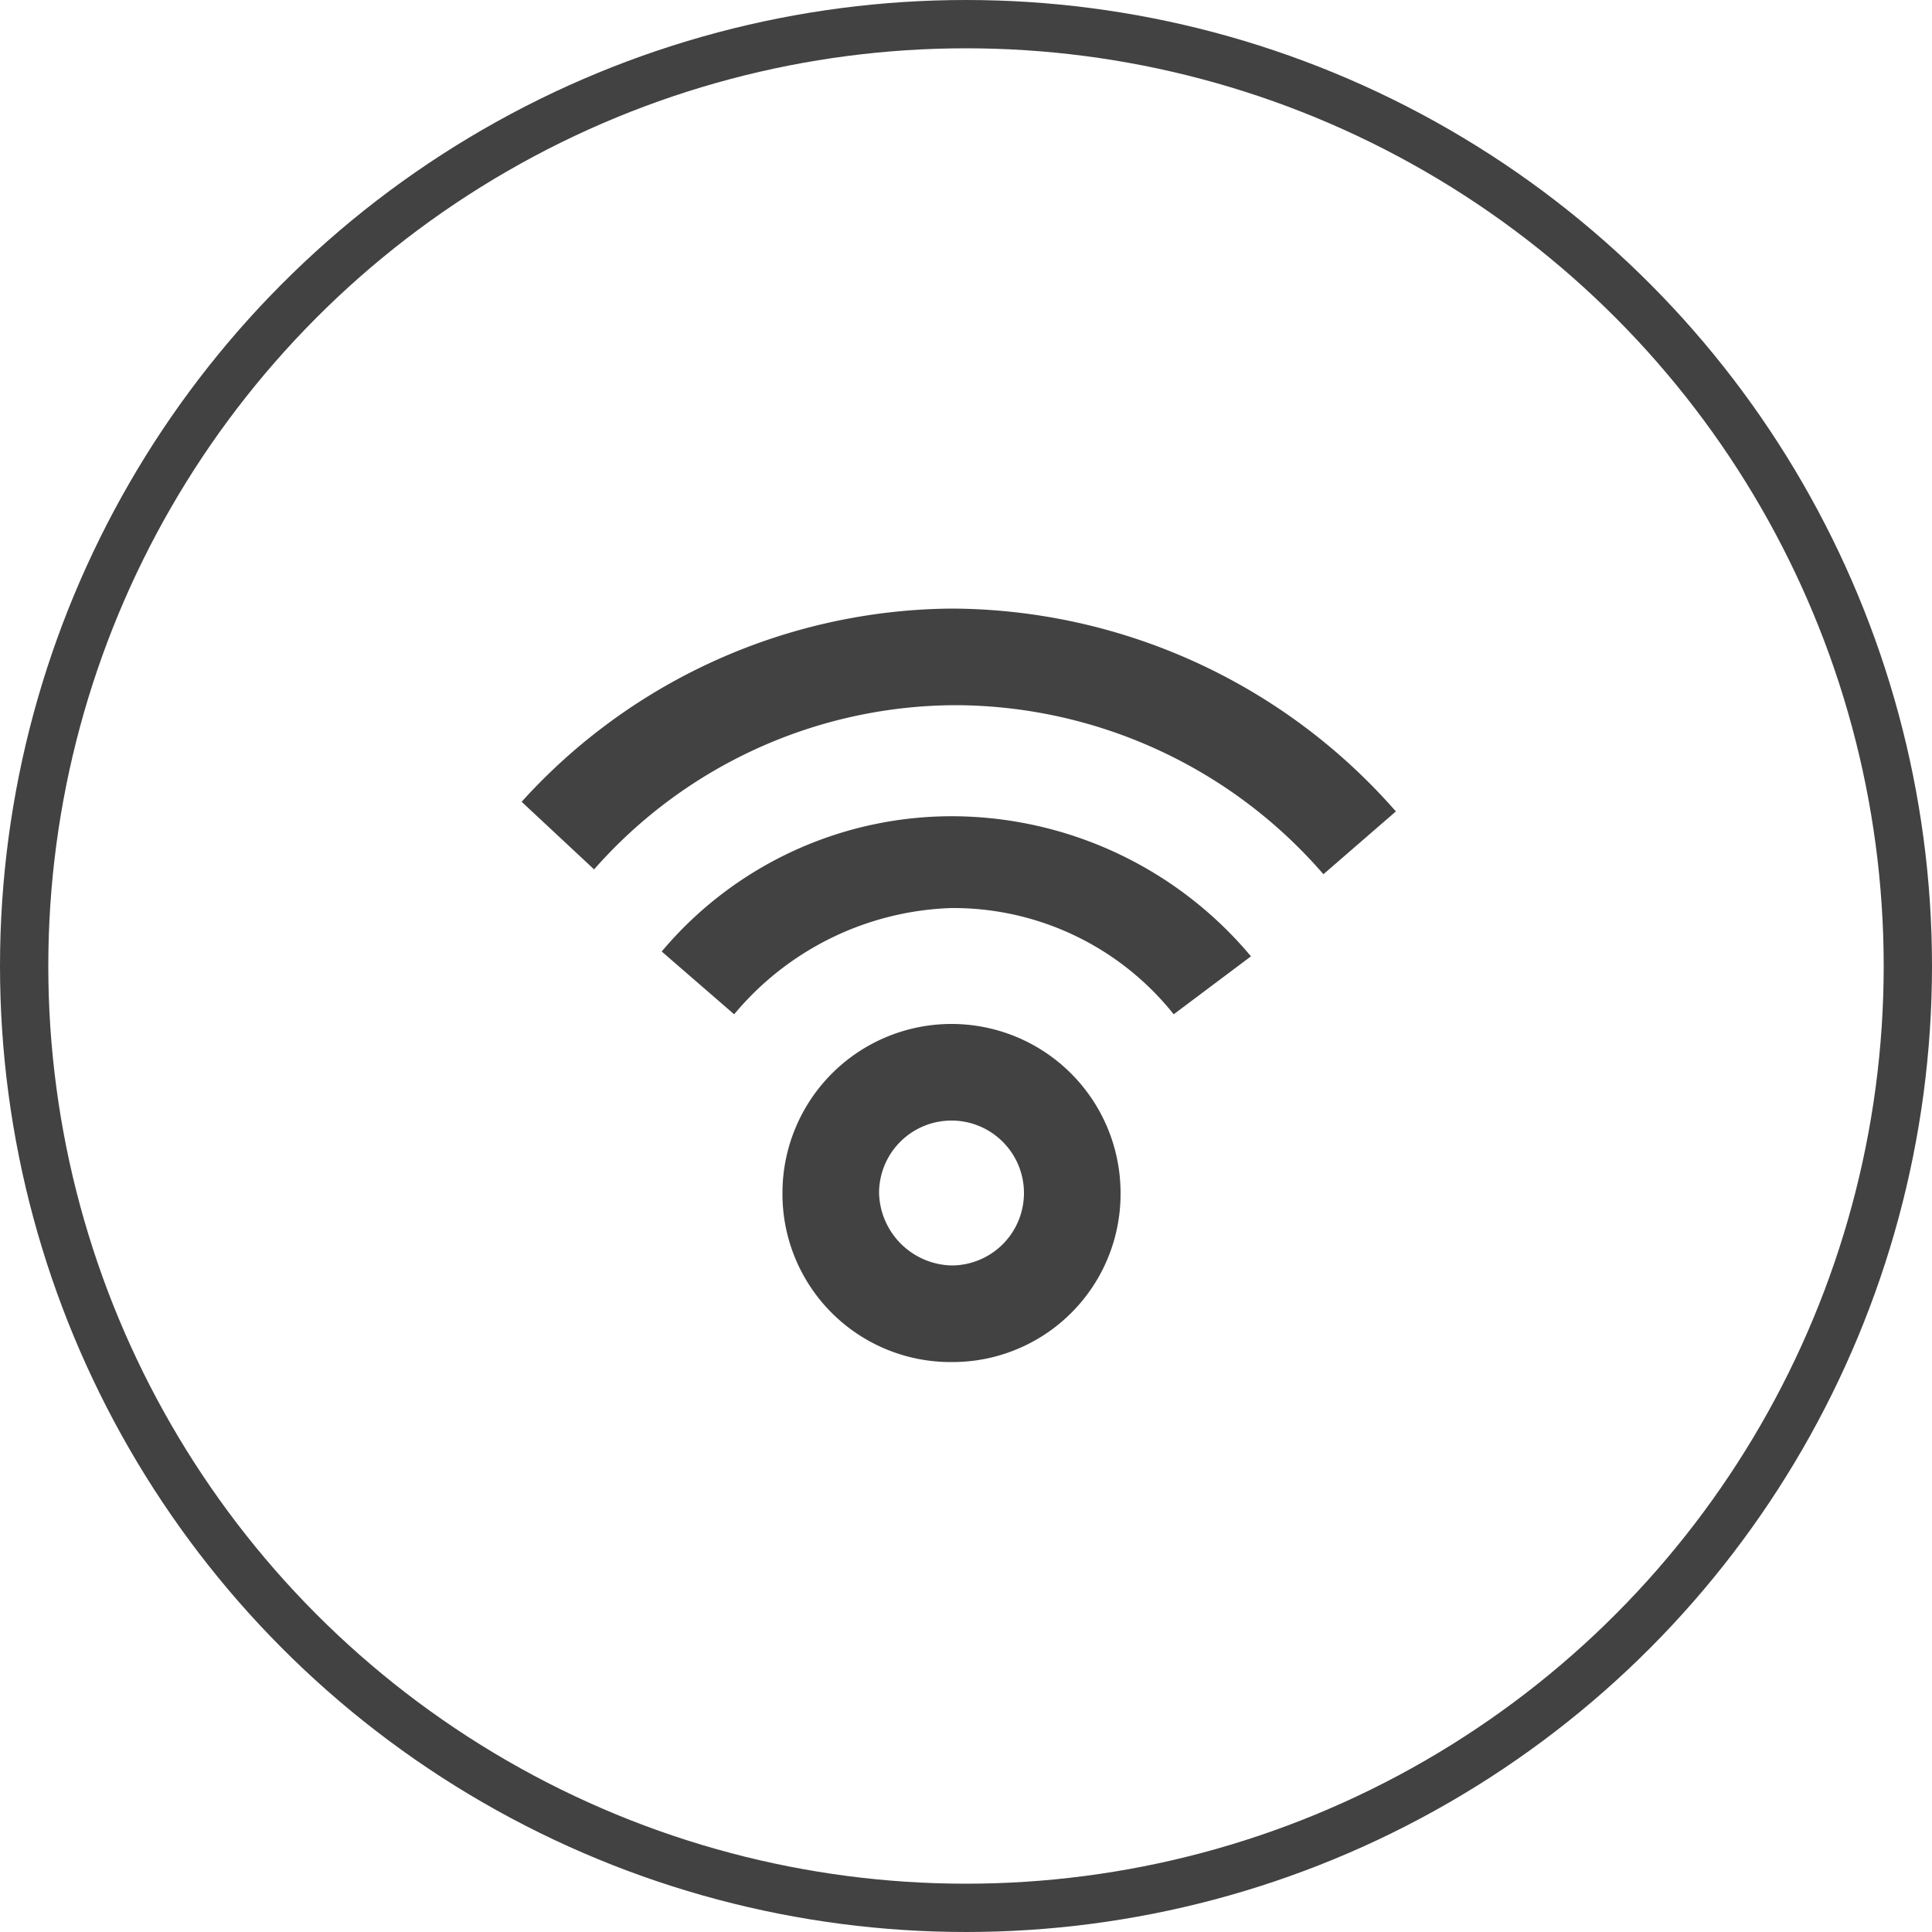 <svg xmlns="http://www.w3.org/2000/svg" width="40" height="40" viewBox="0 0 40 40">
  <title>signal-circle</title>
  <g>
    <circle cx="20" cy="20" r="19.5" style="fill: none;stroke: #424242"/>
    <g>
      <path d="M25.9,19.8,24.3,21a5.83,5.83,0,0,0-4.6-2.2A6.11,6.11,0,0,0,15.2,21l-1.5-1.3a7.84,7.84,0,0,1,6.1-2.8A8.09,8.09,0,0,1,25.9,19.8Z" style="fill: #424242"/>
      <path d="M19.7,26.2a1.5,1.5,0,1,0-1.5-1.5A1.54,1.54,0,0,0,19.7,26.2Zm0,2a3.48,3.48,0,0,1-3.5-3.5,3.5,3.5,0,0,1,7,0A3.48,3.48,0,0,1,19.7,28.2Z" style="fill: #424242"/>
      <path d="M28.9,16.8l-1.5,1.3a10.11,10.11,0,0,0-7.6-3.5A10,10,0,0,0,12.3,18l-1.5-1.4a12.13,12.13,0,0,1,8.9-4A12.28,12.28,0,0,1,28.9,16.8Z" style="fill: #424242"/>
    </g>
  </g>
</svg>
